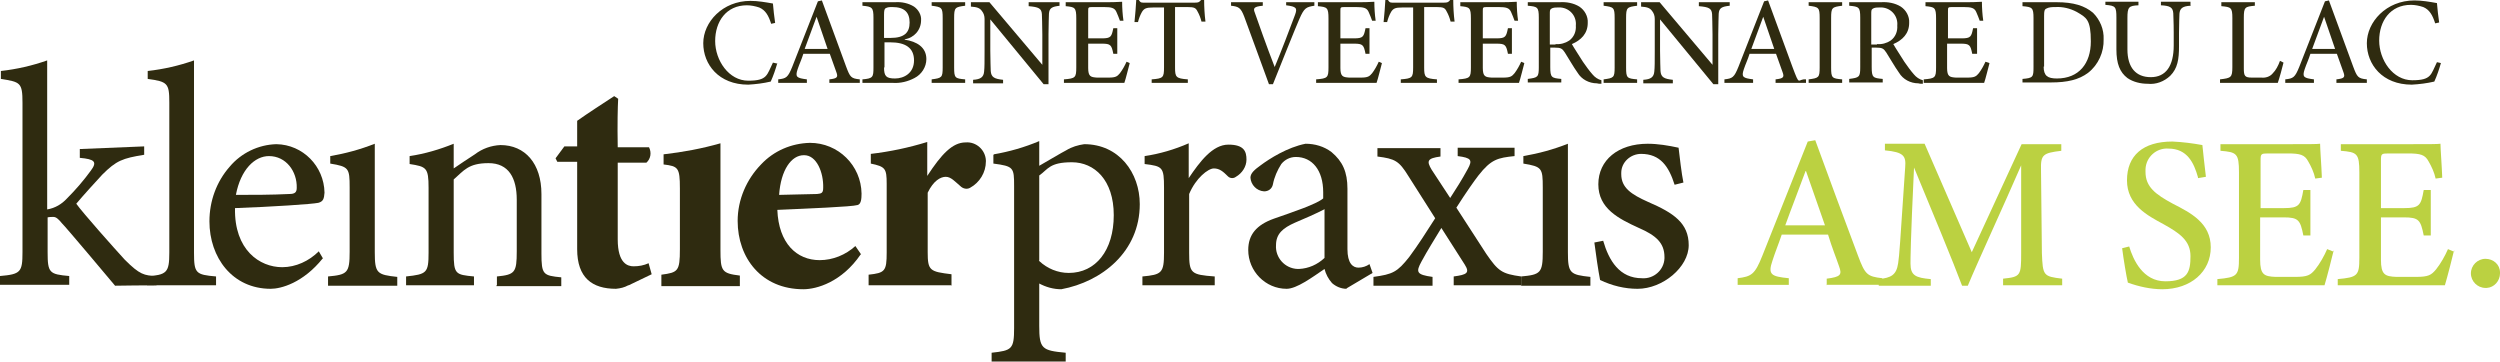 <?xml version="1.0" encoding="UTF-8"?>
<svg id="Ebene_1" xmlns="http://www.w3.org/2000/svg" version="1.1" viewBox="0 0 567 82">
  <!-- Generator: Adobe Illustrator 29.3.0, SVG Export Plug-In . SVG Version: 2.1.0 Build 146)  -->
  <defs>
    <style>
      .st0 {
        fill: #bbd141;
      }

      .st1 {
        fill: #2f2b10;
      }
    </style>
  </defs>
  <g id="KTPAS_Logo_color_rgb">
    <g id="Gruppe_1137">
      <g id="Gruppe_1136">
        <path id="Pfad_2143" class="st1" d="M35.6,64.7c-3.8,0-8.1.1-9.5.1-.4-.5-11.5-13.7-12-14.1-.9-1.1-1.4-1.5-2-1.5-.4,0-.9,0-1.3.1v7.9c0,4.7.4,5,4.9,5.4v2H0v-2c4.7-.4,5.1-.9,5.1-5.4V23.3c0-4.6-.5-4.7-4.9-5.4v-1.8c3.6-.4,7.1-1.2,10.5-2.4v33.8c1.8-.3,3.3-1.2,4.5-2.5,2-2,3.8-4.1,5.4-6.3,1.5-2,.9-2.6-2.5-2.9v-2l14.6-.6v1.9c-4.9.8-6.3,1.3-9.5,4.5-1.3,1.4-4.4,4.8-5.9,6.6,1.4,2,8.7,10.2,11,12.7,3.4,3.4,4.4,3.6,7.2,3.7v2.1h.1Z"/>
        <path id="Pfad_2144" class="st1" d="M33.3,64.7v-2c4.5-.4,5.1-.8,5.1-5.4V23.2c0-4.3-.4-4.7-4.9-5.3v-1.8c3.6-.4,7.1-1.2,10.5-2.4v43.6c0,4.7.4,5,5,5.4v2h-15.7Z"/>
        <path id="Pfad_2145" class="st1" d="M73.2,58.6c-4.5,5.6-9.5,6.9-11.8,6.9-8.7,0-13.9-7.1-13.9-15.3,0-4.6,1.6-9,4.6-12.4,2.6-3.1,6.5-5,10.6-5.1,6,.1,10.8,5,10.9,11-.1,1.4-.3,2-1.4,2.3-1.4.3-10.5.9-18.9,1.2-.2,9.5,5.6,13.4,10.7,13.4,3.1,0,6.1-1.4,8.3-3.6l1,1.7ZM61,35.4c-3.2,0-6.4,3-7.5,8.8,3.9,0,8,0,12.1-.2,1.3,0,1.7-.4,1.7-1.4.1-3.7-2.4-7.2-6.3-7.2Z"/>
        <path id="Pfad_2146" class="st1" d="M74.4,64.7v-2c4.4-.4,4.9-.8,4.9-5.6v-14.6c0-4.4-.2-4.7-4.4-5.4v-1.7c3.5-.6,6.8-1.5,10.1-2.8v24.6c0,4.8.5,5.1,5.1,5.6v2s-15.7,0-15.7,0Z"/>
        <path id="Pfad_2147" class="st1" d="M112.7,64.7v-2c4.1-.4,4.5-.9,4.5-5.7v-11.7c0-4.9-1.8-8.3-6.4-8.3s-5.6,1.7-7.9,3.7v16.6c0,4.9.4,5,4.6,5.4v2h-15.4v-2c4.7-.5,5.1-.8,5.1-5.4v-14.7c0-4.6-.5-4.8-4.3-5.4v-1.8c3.4-.5,6.8-1.5,10-2.8v5.6c1.4-1,3-2,4.8-3.2,1.7-1.3,3.7-2,5.8-2.1,5.6,0,9.3,4.2,9.3,11.1v13.5c0,4.8.4,5,4.5,5.4v2h-14.7v-.2Z"/>
        <path id="Pfad_2148" class="st1" d="M142.5,64.7c-.9.5-1.8.7-2.8.8-5.4,0-8.8-2.5-8.8-9v-19.8h-4.5l-.4-.8,2-2.7h2.9v-5.8c2.4-1.7,5.8-3.9,8.4-5.6l.9.6c-.1,1.9-.2,5.6-.1,11h7.1c.6,1.2.4,2.6-.6,3.5h-6.5v17.4c0,5.5,2.3,6.1,3.6,6.1,1.2,0,2.3-.2,3.4-.7l.7,2.5-5.2,2.5Z"/>
        <path id="Pfad_2149" class="st1" d="M150,64.7v-2.4c3.8-.5,4.2-.8,4.2-5.8v-13.8c0-4.7-.4-5-3.7-5.4v-2.3c4.4-.5,8.7-1.3,12.9-2.5v24.2c0,4.8.3,5.3,4.4,5.8v2.4h-17.8Z"/>
        <path id="Pfad_2150" class="st1" d="M195.2,57.7c-4.3,6.3-10,7.9-13,7.9-9.5,0-14.9-7.1-14.9-15.5,0-4.8,2-9.4,5.3-12.8,2.9-3.1,6.9-4.8,11.1-4.9,6.4,0,11.6,5.1,11.7,11.5,0,0,0,0,0,0,0,1.2-.1,2.4-.9,2.6-1.3.4-11.4.8-18.2,1.1.3,7.6,4.4,11.4,9.6,11.4,3,0,5.9-1.2,8.1-3.2l1.3,1.9ZM182.3,35.2c-2.8,0-5.2,3.3-5.6,9,2.9-.1,5.6-.1,8.6-.2,1-.1,1.4-.2,1.4-1.4.1-3.5-1.5-7.4-4.3-7.4Z"/>
        <path id="Pfad_2151" class="st1" d="M215.7,64.7h-18.7v-2.4c3.7-.4,4.1-.8,4.1-5v-15.6c0-3.5-.3-3.9-3.6-4.6v-2.2c4.3-.5,8.6-1.4,12.8-2.7v7.7c3.2-4.9,5.7-7.6,8.7-7.6,2.4-.2,4.5,1.7,4.6,4.1,0,0,0,.1,0,.2,0,2.5-1.4,4.8-3.6,6-.7.4-1.6.2-2.2-.4-1.2-1-2.1-2.1-3.3-2.1s-2.8.9-4.1,3.6v13.5c0,4.2.5,4.4,5.4,5v2.6h0Z"/>
        <path id="Pfad_2152" class="st1" d="M225.4,35c3.5-.6,7-1.6,10.3-3v5.6c.2-.1,5.8-3.4,6.1-3.5,1.3-.8,2.7-1.2,4.1-1.4,7.9,0,12.6,6.5,12.6,13.6,0,10.8-8.6,17.6-17.8,19.3-1.8,0-3.5-.5-5-1.3v9.6c0,5.2.6,5.6,6,6.1v2h-16.8v-2c4.6-.5,5.1-.8,5.1-5.6v-32.2c0-4.2-.1-4.5-4.7-5.1v-2h.1ZM235.7,59.2c1.8,1.7,4.2,2.7,6.7,2.7,6.1,0,10.2-5.1,10.2-13.1s-4.4-12-9.5-12-5.4,1.6-7.4,3v19.3h-.1Z"/>
        <path id="Pfad_2153" class="st1" d="M275.4,64.7h-16.3v-2c4.4-.4,4.9-.8,4.9-5.4v-14.7c0-4.7-.3-4.9-4.4-5.4v-1.8c3.4-.5,6.8-1.5,10-2.9v7.9c2.5-3.7,5.4-7.6,9-7.6s4.1,1.6,4.1,3.4c0,1.6-1,3.1-2.4,3.9-.5.4-1.3.4-1.8-.1-1.1-1.1-1.9-1.8-3.2-1.8s-4.1,2.2-5.6,5.8v13.3c0,4.7.4,5,5.8,5.4v2Z"/>
        <path id="Pfad_2154" class="st1" d="M305.4,65.5c-1.2,0-2.4-.5-3.3-1.3-.8-.9-1.4-2-1.7-3.2-2.8,1.9-6.3,4.5-8.6,4.5-4.8,0-8.7-4-8.7-8.8,0-3.5,1.9-5.7,5.8-7.1,4.3-1.5,9.7-3.3,11.2-4.6v-1.4c0-5-2.5-8-6.2-8-1.3,0-2.5.6-3.3,1.6-.9,1.4-1.6,3-1.9,4.6-.2,1-1,1.6-2,1.6-1.7-.1-3-1.5-3.1-3.1,0-1,.9-1.8,2.3-2.8,2-1.5,6.1-4.1,10.2-4.9,2.1,0,4.2.6,5.9,1.9,2.5,2.1,3.6,4.5,3.6,8.3v13.7c0,3.2,1.2,4.2,2.5,4.2.9,0,1.8-.3,2.5-.8l.7,2-5.9,3.5ZM300.3,47.5c-1.5.8-4.9,2.3-6.6,3-2.7,1.2-4.3,2.5-4.3,5.1-.2,2.8,2,5.3,4.9,5.4,0,0,.2,0,.3,0,2.2-.1,4.2-1,5.8-2.5v-11.1Z"/>
        <path id="Pfad_2155" class="st1" d="M329.7,64.7v-2c3-.4,3.7-.8,2.5-2.7l-5.3-8.3c-1.5,2.5-3.1,5-4.5,7.6-1.3,2.4-1.2,3,2.5,3.5v2h-13.4v-2c4.4-.6,5.4-1.1,8.1-4.5,2-2.7,3.8-5.5,5.9-8.8l-6.1-9.6c-2.1-3.4-3-3.9-7-4.4v-1.9h14.3v1.9c-3,.4-3.2,1-2,3l4.2,6.4c1.3-2,2.7-4.2,4-6.6,1.1-2,.8-2.5-2.3-2.9v-1.9h12.9v1.9c-3.8.4-5.3.7-8.2,4.4-1,1.3-2.7,3.7-5,7.3l6.8,10.5c2.7,3.9,3.5,4.5,7.9,5.1v2h-15.3Z"/>
        <path id="Pfad_2156" class="st1" d="M345,64.7v-2c4.4-.4,4.9-.8,4.9-5.6v-14.6c0-4.4-.2-4.7-4.4-5.4v-1.7c3.5-.6,6.8-1.5,10.1-2.8v24.6c0,4.8.5,5.1,5.1,5.6v2s-15.7,0-15.7,0Z"/>
        <path id="Pfad_2157" class="st1" d="M379.8,41.9c-1.3-4.1-3.2-7-7.6-7-2.4,0-4.5,1.9-4.5,4.3,0,.1,0,.2,0,.3,0,3.1,2.3,4.6,6.1,6.3,5.8,2.5,9.2,4.8,9.2,9.8s-5.9,9.9-11.6,9.9c-2.9,0-5.8-.7-8.5-2-.4-2-1-6.1-1.3-8.5l2-.4c1.3,4.5,3.7,8.5,8.8,8.5,2.7.2,5-1.9,5.1-4.5,0,0,0-.2,0-.3,0-3.2-1.9-4.9-5.8-6.6-4.6-2.1-9.2-4.4-9.2-9.9s4.5-9.2,11.2-9.2c2.3,0,4.7.4,7,.9.2,1.7.7,6.1,1.1,7.9l-2,.5Z"/>
        <path id="Pfad_2158" class="st0" d="M414.3,64.7v-1.5c3.2-.4,3.5-.9,2.8-2.8-.6-1.8-1.6-4.2-2.5-7.2h-10.5c-.7,2.1-1.5,4-2.1,5.9-1.1,3.2-.3,3.6,3.7,4v1.5h-11.6v-1.5c3.1-.4,3.9-.8,5.6-5.1l10.3-25.9,1.7-.3c3.1,8.5,6.5,17.7,9.7,26.2,1.6,4.3,2.1,4.7,5.5,5.1v1.5h-12.7ZM409.5,38.8c-1.5,4.1-3.2,8.4-4.6,12.3h9l-4.3-12.3Z"/>
        <path id="Pfad_2159" class="st0" d="M454.3,64.7v-1.5c4-.4,4.1-.7,4.1-5.8v-19.9c-3.9,9-10,22.2-12.1,27.3h-1.3c-1.9-5.1-7.2-17.9-10.9-26.8-.8,16.9-.8,20.8-.8,21.8,0,2.7,1.2,3.2,4.6,3.5v1.5h-11.8v-1.5c2.8-.3,4-.9,4.4-3.6.3-2,.4-4,1.6-21.8.2-2.5-.3-3.4-4.6-3.8v-1.5h9l10.7,24.6,11.3-24.5h9v1.5c-4.2.5-4.7.9-4.6,4.4l.2,18.8c.2,5.1.3,5.3,4.6,5.8v1.5h-13.4Z"/>
        <path id="Pfad_2160" class="st0" d="M498.5,40.2c-.9-3.2-2.4-6.5-6.7-6.5-2.7-.2-5.1,1.9-5.2,4.7,0,.2,0,.4,0,.6,0,3.4,2.3,5.1,6.2,7.2,4.1,2.1,8.6,4.4,8.6,9.9s-4.5,9.5-11,9.5c-2.6,0-5.3-.6-7.8-1.5-.3-1.2-1-5.4-1.3-7.8l1.6-.4c.9,3,3.1,7.9,8.2,7.9s5.7-2.2,5.7-5.7-2.4-5.2-6.2-7.3c-3.5-1.9-8.2-4.3-8.2-9.9s3.6-8.8,10.3-8.8c2.3.1,4.6.4,6.8.8.2,1.8.4,4,.8,7.2l-1.8.3Z"/>
        <path id="Pfad_2161" class="st0" d="M529.3,56.7c-.3,1.3-1.6,6.4-2.1,8h-24.3v-1.4c4.5-.4,4.9-.8,4.9-4.8v-19.4c0-4.3-.5-4.6-4.2-4.9v-1.5h15.3c4.7,0,6.6,0,7.3-.1,0,1.2.3,4.9.4,7.7l-1.5.2c-.3-1.4-.9-2.7-1.6-3.9-.8-1.5-1.8-1.8-4.7-1.8h-4.4c-1.6,0-1.7.1-1.7,1.6v10.8h5.3c3.5,0,3.8-.7,4.4-4.1h1.6v10.3h-1.6c-.7-3.5-1.1-4.1-4.5-4.1h-5.3v9.6c0,3.4.9,3.8,3.5,3.9h4.4c2.9,0,3.5-.4,4.6-1.7,1.1-1.4,2-3,2.7-4.6l1.5.6Z"/>
        <path id="Pfad_2162" class="st0" d="M556.6,56.7c-.3,1.3-1.6,6.4-2.1,8h-24.3v-1.4c4.5-.4,4.9-.8,4.9-4.8v-19.4c0-4.3-.5-4.6-4.2-4.9v-1.5h15.3c4.7,0,6.6,0,7.3-.1,0,1.2.3,4.9.4,7.7l-1.5.2c-.3-1.4-.9-2.7-1.6-3.9-.8-1.5-1.8-1.8-4.7-1.8h-4.4c-1.6,0-1.7.1-1.7,1.6v10.8h5.3c3.5,0,3.8-.7,4.4-4.1h1.6v10.3h-1.6c-.7-3.5-1.1-4.1-4.5-4.1h-5.2v9.6c0,3.4.9,3.8,3.5,3.9h4.4c2.9,0,3.5-.4,4.6-1.7,1.1-1.4,2-3,2.7-4.6l1.4.6Z"/>
        <path id="Pfad_2163" class="st0" d="M563.7,65.3c-1.8,0-3.3-1.5-3.3-3.3,0-1.8,1.5-3.3,3.3-3.3,1.8,0,3.3,1.3,3.3,3.1,0,0,0,.1,0,.2,0,1.7-1.3,3.2-3,3.3-.1,0-.2,0-.3,0Z"/>
      </g>
    </g>
    <g id="Gruppe_1139">
      <g id="Gruppe_1138">
        <path id="Pfad_2164" class="st1" d="M176.3,14.3c-.4,1.4-.9,2.9-1.5,4.2-1.7.4-3.4.6-5.1.7-6.7,0-10.2-4.6-10.2-9.4S163.9.2,170.2.2c1.7,0,3.4.3,5.1.6.1,1.3.3,3,.5,4.4l-.9.2c-.6-1.9-1.3-3.1-2.7-3.7-.9-.3-1.9-.5-2.8-.5-4.7,0-7.2,3.7-7.2,8.1s3.1,9,7.5,9,4.2-1.3,5.6-4.1l.9.2Z"/>
        <path id="Pfad_2165" class="st1" d="M188.1,18.8v-.8c1.8-.2,2-.5,1.6-1.6s-.9-2.5-1.5-4.2h-6c-.4,1.3-.9,2.3-1.3,3.5-.6,1.8-.2,2,2.1,2.3v.8h-6.5v-.8c1.8-.2,2.2-.4,3.2-2.9l5.8-14.8.9-.2c1.8,4.8,3.7,10.2,5.5,15,.9,2.4,1.1,2.7,3.1,2.9v.8h-7ZM185.2,3.8c-.9,2.4-1.8,4.9-2.7,7.3h5.2l-2.5-7.3Z"/>
        <path id="Pfad_2166" class="st1" d="M205.2,9c2.7.4,4.9,1.7,4.9,4.4,0,1.8-1.1,3.5-2.7,4.3-1.5.8-3.2,1.2-4.8,1.1h-7v-.8c2.4-.2,2.5-.5,2.5-2.7V4c0-2.3-.3-2.5-2.5-2.7v-.8h7.4c1.5-.1,3,.2,4.3,1,1,.7,1.7,1.9,1.6,3.1,0,2.2-1.6,4-3.7,4.3ZM202,8.6c3.1,0,4.3-1.2,4.3-3.5s-1.2-3.5-3.9-3.5c-.6,0-1.1,0-1.6.3-.2.2-.3.5-.3,1.4v5.3h1.5ZM200.5,15.3c0,2,.5,2.5,2.5,2.5s4.3-1.2,4.3-4.1-2-4.1-5.4-4.1h-1.3v5.7h-.1Z"/>
        <path id="Pfad_2167" class="st1" d="M211.3,18.8v-.8c2.3-.3,2.5-.4,2.5-2.7V4.1c0-2.4-.2-2.5-2.5-2.8v-.8h7.6v.8c-2.3.3-2.5.4-2.5,2.8v11.2c0,2.4.2,2.5,2.5,2.7v.8h-7.6Z"/>
        <path id="Pfad_2168" class="st1" d="M240.4,1.3c-1.8.2-2.4.5-2.5,1.8,0,.9-.1,2.1-.1,4.7v11.3h-1.1l-12.1-14.7v7.1c0,2.5.1,3.8.1,4.6.1,1.4.8,1.8,2.8,2v.8h-6.8v-.8c1.7-.1,2.4-.6,2.5-1.9.1-.9.1-2.2.1-4.7v-7.2c0-.7-.2-1.3-.6-1.8-.5-.7-1.1-.9-2.5-1V.5h4.2l12,14.2v-6.9c0-2.6-.1-3.8-.1-4.6-.1-1.3-.7-1.6-3-1.8v-.9h7v.8h.2Z"/>
        <path id="Pfad_2169" class="st1" d="M256.2,14.4c-.2.7-.9,3.6-1.2,4.4h-13.7v-.8c2.6-.2,2.8-.4,2.8-2.7V4.2c0-2.5-.3-2.6-2.4-2.8v-.9h8.7c1.4,0,2.8,0,4.1-.1,0,1.4.1,2.9.3,4.3h-.8c-.2-.6-.5-1.3-.8-2-.4-.9-1.1-1.1-2.8-1.1h-2.7c-.9,0-.9.1-.9.9v6.2h3.1c2.1,0,2.2-.4,2.6-2.3h.9v5.8h-.9c-.4-2-.6-2.3-2.6-2.3h-3.1v5.5c0,2,.6,2.1,2,2.2h2.6c1.7,0,2-.3,2.6-1,.6-.8,1.1-1.7,1.5-2.6l.7.3Z"/>
        <path id="Pfad_2170" class="st1" d="M272.5,4.9c-.2-.8-.5-1.6-.9-2.3-.4-.8-.7-1-2.3-1h-2.8v13.7c0,2.2.2,2.5,2.9,2.7v.8h-8.2v-.8c2.6-.2,2.8-.4,2.8-2.7V1.7h-2.5c-1.5,0-2,.2-2.5,1-.4.7-.7,1.5-.9,2.3h-.8c.2-1.7.3-3.5.4-5h.6c.4.7.7.6,1.5.6h11.2c.8,0,1-.1,1.4-.6h.7c0,1.6.1,3.3.3,4.9h-.9Z"/>
        <path id="Pfad_2171" class="st1" d="M298.1,1.3c-1.9.3-2.3.5-3.4,3-.8,1.8-4.6,11.3-6,14.8h-.9c-1.6-4.5-4.1-11.1-5.6-15.3-.8-2.1-1.3-2.3-3-2.5v-.8h7.2v.8c-2.1.2-2.2.6-1.8,1.6.7,2,2.7,7.7,4.5,12.3,1.5-3.6,3.3-8.3,4.6-11.8.6-1.6.3-1.9-2-2.2v-.7h6.4v.8h.1Z"/>
        <path id="Pfad_2172" class="st1" d="M313.4,14.4c-.2.7-.9,3.6-1.2,4.4h-13.7v-.8c2.6-.2,2.8-.4,2.8-2.7V4.2c0-2.5-.3-2.6-2.4-2.8v-.9h8.7c1.4,0,2.8,0,4.1-.1,0,1.4.1,2.9.3,4.3h-.8c-.2-.6-.5-1.3-.8-2-.4-.9-1.1-1.1-2.8-1.1h-2.7c-.9,0-.9.1-.9.9v6.2h3.1c2.1,0,2.2-.4,2.6-2.3h.9v5.8h-.9c-.4-2-.6-2.3-2.6-2.3h-3.1v5.5c0,2,.6,2.1,2,2.2h2.6c1.7,0,2-.3,2.6-1,.6-.8,1.1-1.7,1.5-2.6l.7.3Z"/>
        <path id="Pfad_2173" class="st1" d="M329,4.9c-.2-.8-.5-1.6-.9-2.3-.4-.8-.7-1-2.3-1h-2.8v13.7c0,2.2.2,2.5,2.9,2.7v.8h-8.2v-.8c2.6-.2,2.8-.4,2.8-2.7V1.7h-2.5c-1.5,0-2,.2-2.5,1-.4.7-.7,1.5-.9,2.3h-.8c.2-1.7.3-3.5.4-5h.6c.4.7.7.6,1.5.6h11.2c.8,0,1-.1,1.4-.6h.7c0,1.6.1,3.3.3,4.9h-.9Z"/>
        <path id="Pfad_2174" class="st1" d="M345.7,14.4c-.2.7-.9,3.6-1.2,4.4h-13.7v-.8c2.6-.2,2.8-.4,2.8-2.7V4.2c0-2.5-.3-2.6-2.4-2.8v-.9h8.7c1.4,0,2.8,0,4.1-.1,0,1.4.1,2.9.3,4.3h-.8c-.2-.6-.5-1.3-.8-2-.4-.9-1.1-1.1-2.8-1.1h-2.7c-.9,0-.9.1-.9.9v6.2h3.1c2.1,0,2.2-.4,2.6-2.3h.9v5.8h-.9c-.4-2-.6-2.3-2.6-2.3h-3.1v5.5c0,2,.6,2.1,2,2.2h2.6c1.7,0,2-.3,2.6-1,.6-.8,1.1-1.7,1.5-2.6l.7.3Z"/>
        <path id="Pfad_2175" class="st1" d="M363.2,19c-.3,0-.7,0-1-.1-1.8,0-3.5-.9-4.4-2.4-1-1.4-2-3.2-2.9-4.6-.6-.9-.9-1.1-2.3-1.1h-1v4.4c0,2.4.3,2.5,2.5,2.7v.8h-7.6v-.8c2.3-.3,2.5-.4,2.5-2.7V4c0-2.4-.3-2.5-2.5-2.7v-.8h7.2c1.6-.1,3.2.2,4.5,1,1.2.8,2,2.2,1.9,3.7,0,2.4-1.5,3.9-3.6,4.8.5.9,1.7,2.7,2.5,4,.7,1,1.4,2,2.2,2.9.5.6,1.2,1.1,2,1.3v.7ZM352.8,10c1.1.1,2.2-.2,3.1-.8,1.1-.8,1.6-2.1,1.5-3.4.2-2.1-1.3-3.9-3.4-4.1-.2,0-.5,0-.7,0-.5,0-1.1,0-1.5.3-.3.2-.3.5-.3,1.2v6.9h1.3Z"/>
        <path id="Pfad_2176" class="st1" d="M363.7,18.8v-.8c2.3-.3,2.5-.4,2.5-2.7V4.1c0-2.4-.2-2.5-2.5-2.8v-.8h7.6v.8c-2.3.3-2.5.4-2.5,2.8v11.2c0,2.4.2,2.5,2.5,2.7v.8h-7.6Z"/>
        <path id="Pfad_2177" class="st1" d="M392.3,1.3c-1.8.2-2.4.5-2.5,1.8,0,.9-.1,2.1-.1,4.7v11.3h-1.1l-12.1-14.7v7.1c0,2.5.1,3.8.1,4.6.1,1.4.8,1.8,2.8,2v.8h-6.7v-.8c1.7-.1,2.4-.6,2.5-1.9.1-.9.1-2.2.1-4.7v-7.2c0-.7-.2-1.3-.6-1.8-.5-.7-1.1-.9-2.5-1V.5h4.2l12,14.2v-6.9c0-2.6-.1-3.8-.1-4.6-.1-1.3-.7-1.6-3-1.8v-.9h7v.8h.1Z"/>
        <path id="Pfad_2178" class="st1" d="M402.7,18.8v-.8c1.8-.2,2-.5,1.6-1.6s-.9-2.5-1.5-4.2h-6c-.4,1.3-.9,2.3-1.3,3.5-.6,1.8-.2,2,2.1,2.3v.8h-6.5v-.8c1.8-.2,2.2-.4,3.2-2.9l5.8-14.8.9-.2c1.8,4.8,3.7,10.2,5.5,15s1.1,2.7,3.1,2.9v.8h-7ZM399.9,3.8c-.9,2.4-1.8,4.9-2.7,7.3h5.2l-2.5-7.3Z"/>
        <path id="Pfad_2179" class="st1" d="M410.2,18.8v-.8c2.3-.3,2.5-.4,2.5-2.7V4.1c0-2.4-.2-2.5-2.5-2.8v-.8h7.6v.8c-2.3.3-2.5.4-2.5,2.8v11.2c0,2.4.2,2.5,2.5,2.7v.8h-7.6Z"/>
        <path id="Pfad_2180" class="st1" d="M436.1,19c-.3,0-.7,0-1-.1-1.8,0-3.5-.9-4.4-2.4-1-1.4-2-3.2-2.9-4.6-.6-.9-.9-1.1-2.3-1.1h-1v4.4c0,2.4.3,2.5,2.5,2.7v.8h-7.6v-.8c2.3-.3,2.5-.4,2.5-2.7V4c0-2.4-.3-2.5-2.5-2.7v-.8h7.2c1.6-.1,3.2.2,4.5,1,1.2.8,2,2.2,1.9,3.7,0,2.4-1.5,3.9-3.6,4.8.5.9,1.7,2.7,2.5,4,.7,1,1.4,2,2.2,2.9.5.6,1.2,1.1,2,1.3v.7ZM425.7,10c1.1.1,2.2-.2,3.1-.8,1.1-.8,1.6-2.1,1.5-3.4.2-2.1-1.3-3.9-3.4-4.1-.2,0-.5,0-.7,0-.5,0-1.1,0-1.5.3-.3.2-.3.5-.3,1.2v6.9h1.3Z"/>
        <path id="Pfad_2181" class="st1" d="M451.2,14.4c-.2.7-.9,3.6-1.2,4.4h-13.7v-.8c2.6-.2,2.8-.4,2.8-2.7V4.2c0-2.5-.3-2.6-2.4-2.8v-.9h8.7c1.4,0,2.8,0,4.1-.1,0,1.4.1,2.9.3,4.3h-.8c-.2-.6-.5-1.3-.8-2-.4-.9-1.1-1.1-2.8-1.1h-2.7c-.9,0-.9.1-.9.9v6.2h3.1c2.1,0,2.2-.4,2.6-2.3h.9v5.8h-1.1c-.4-2-.6-2.3-2.6-2.3h-3.1v5.5c0,2,.6,2.1,2,2.2h2.6c1.7,0,2-.3,2.6-1,.6-.8,1.1-1.7,1.5-2.6l.9.3Z"/>
        <path id="Pfad_2182" class="st1" d="M466.4.5c3.9,0,6.4.8,8.3,2.4,1.6,1.6,2.5,3.8,2.4,6,.1,2.9-1.2,5.8-3.5,7.6-2.1,1.6-4.8,2.2-8.4,2.2h-6.5v-.8c2.4-.2,2.5-.4,2.5-2.7V4.1c0-2.4-.3-2.5-2.5-2.7v-.9h7.8ZM463.5,15.1c0,2.1.9,2.7,3,2.7,5,0,7.7-3.4,7.7-8.4s-1-5.4-3.2-6.7c-1.5-.8-3.2-1.2-4.8-1.1-.8,0-1.5,0-2.2.4-.3.2-.4.5-.4,1.6v11.5Z"/>
        <path id="Pfad_2183" class="st1" d="M496.8,1.3c-1.8.1-2.4.6-2.5,1.8,0,.6-.1,1.8-.1,4.4v3c0,2.9-.3,5-2,6.7-1.4,1.3-3.2,2-5.1,1.8-1.6,0-3.3-.4-4.6-1.3-1.7-1.3-2.5-3.2-2.5-6.5v-7.2c0-2.5-.2-2.7-2.5-2.9v-.7h7.5v.8c-2.2.1-2.5.4-2.5,2.9v7.1c0,4.1,1.9,6.3,5.3,6.3s5.2-2.5,5.2-7.2v-2.9c0-2.6-.1-3.6-.1-4.4-.1-1.3-.7-1.7-2.8-1.8v-.8h6.7v.8h.1Z"/>
        <path id="Pfad_2184" class="st1" d="M517.9,14.2c-.2.9-1,3.8-1.3,4.6h-13.1v-.8c2.5-.3,2.8-.4,2.8-2.8V4.1c0-2.4-.3-2.5-2.5-2.7v-.9h7.6v.8c-2.2.2-2.5.3-2.5,2.7v11.5c0,1.7.2,2.1,1.8,2.1h2.2c.9.1,1.9-.2,2.5-.9.8-.8,1.3-1.8,1.7-2.9l.8.4Z"/>
        <path id="Pfad_2185" class="st1" d="M529.9,18.8v-.8c1.8-.2,2-.5,1.6-1.6s-.9-2.5-1.5-4.2h-6c-.4,1.3-.9,2.3-1.3,3.5-.6,1.8-.2,2,2.1,2.3v.8h-6.5v-.8c1.8-.2,2.2-.4,3.2-2.9l5.8-14.8.9-.2c1.8,4.8,3.7,10.2,5.5,15,.9,2.4,1.1,2.7,3.1,2.9v.8h-7ZM527.1,3.8c-.9,2.4-1.8,4.9-2.7,7.3h5.2l-2.5-7.3Z"/>
        <path id="Pfad_2186" class="st1" d="M553.6,14.3c-.4,1.4-.9,2.9-1.5,4.2-1.7.4-3.4.6-5.1.7-6.7,0-10.2-4.6-10.2-9.4s4.4-9.7,10.8-9.7c1.7,0,3.4.3,5.1.6.1,1.3.3,3,.5,4.4l-.9.2c-.6-1.9-1.3-3.1-2.7-3.7-.9-.3-1.9-.5-2.8-.5-4.7,0-7.2,3.7-7.2,8.1s3.1,9,7.5,9,4.2-1.3,5.6-4.1l.9.2Z"/>
      </g>
    </g>
  </g>
</svg>